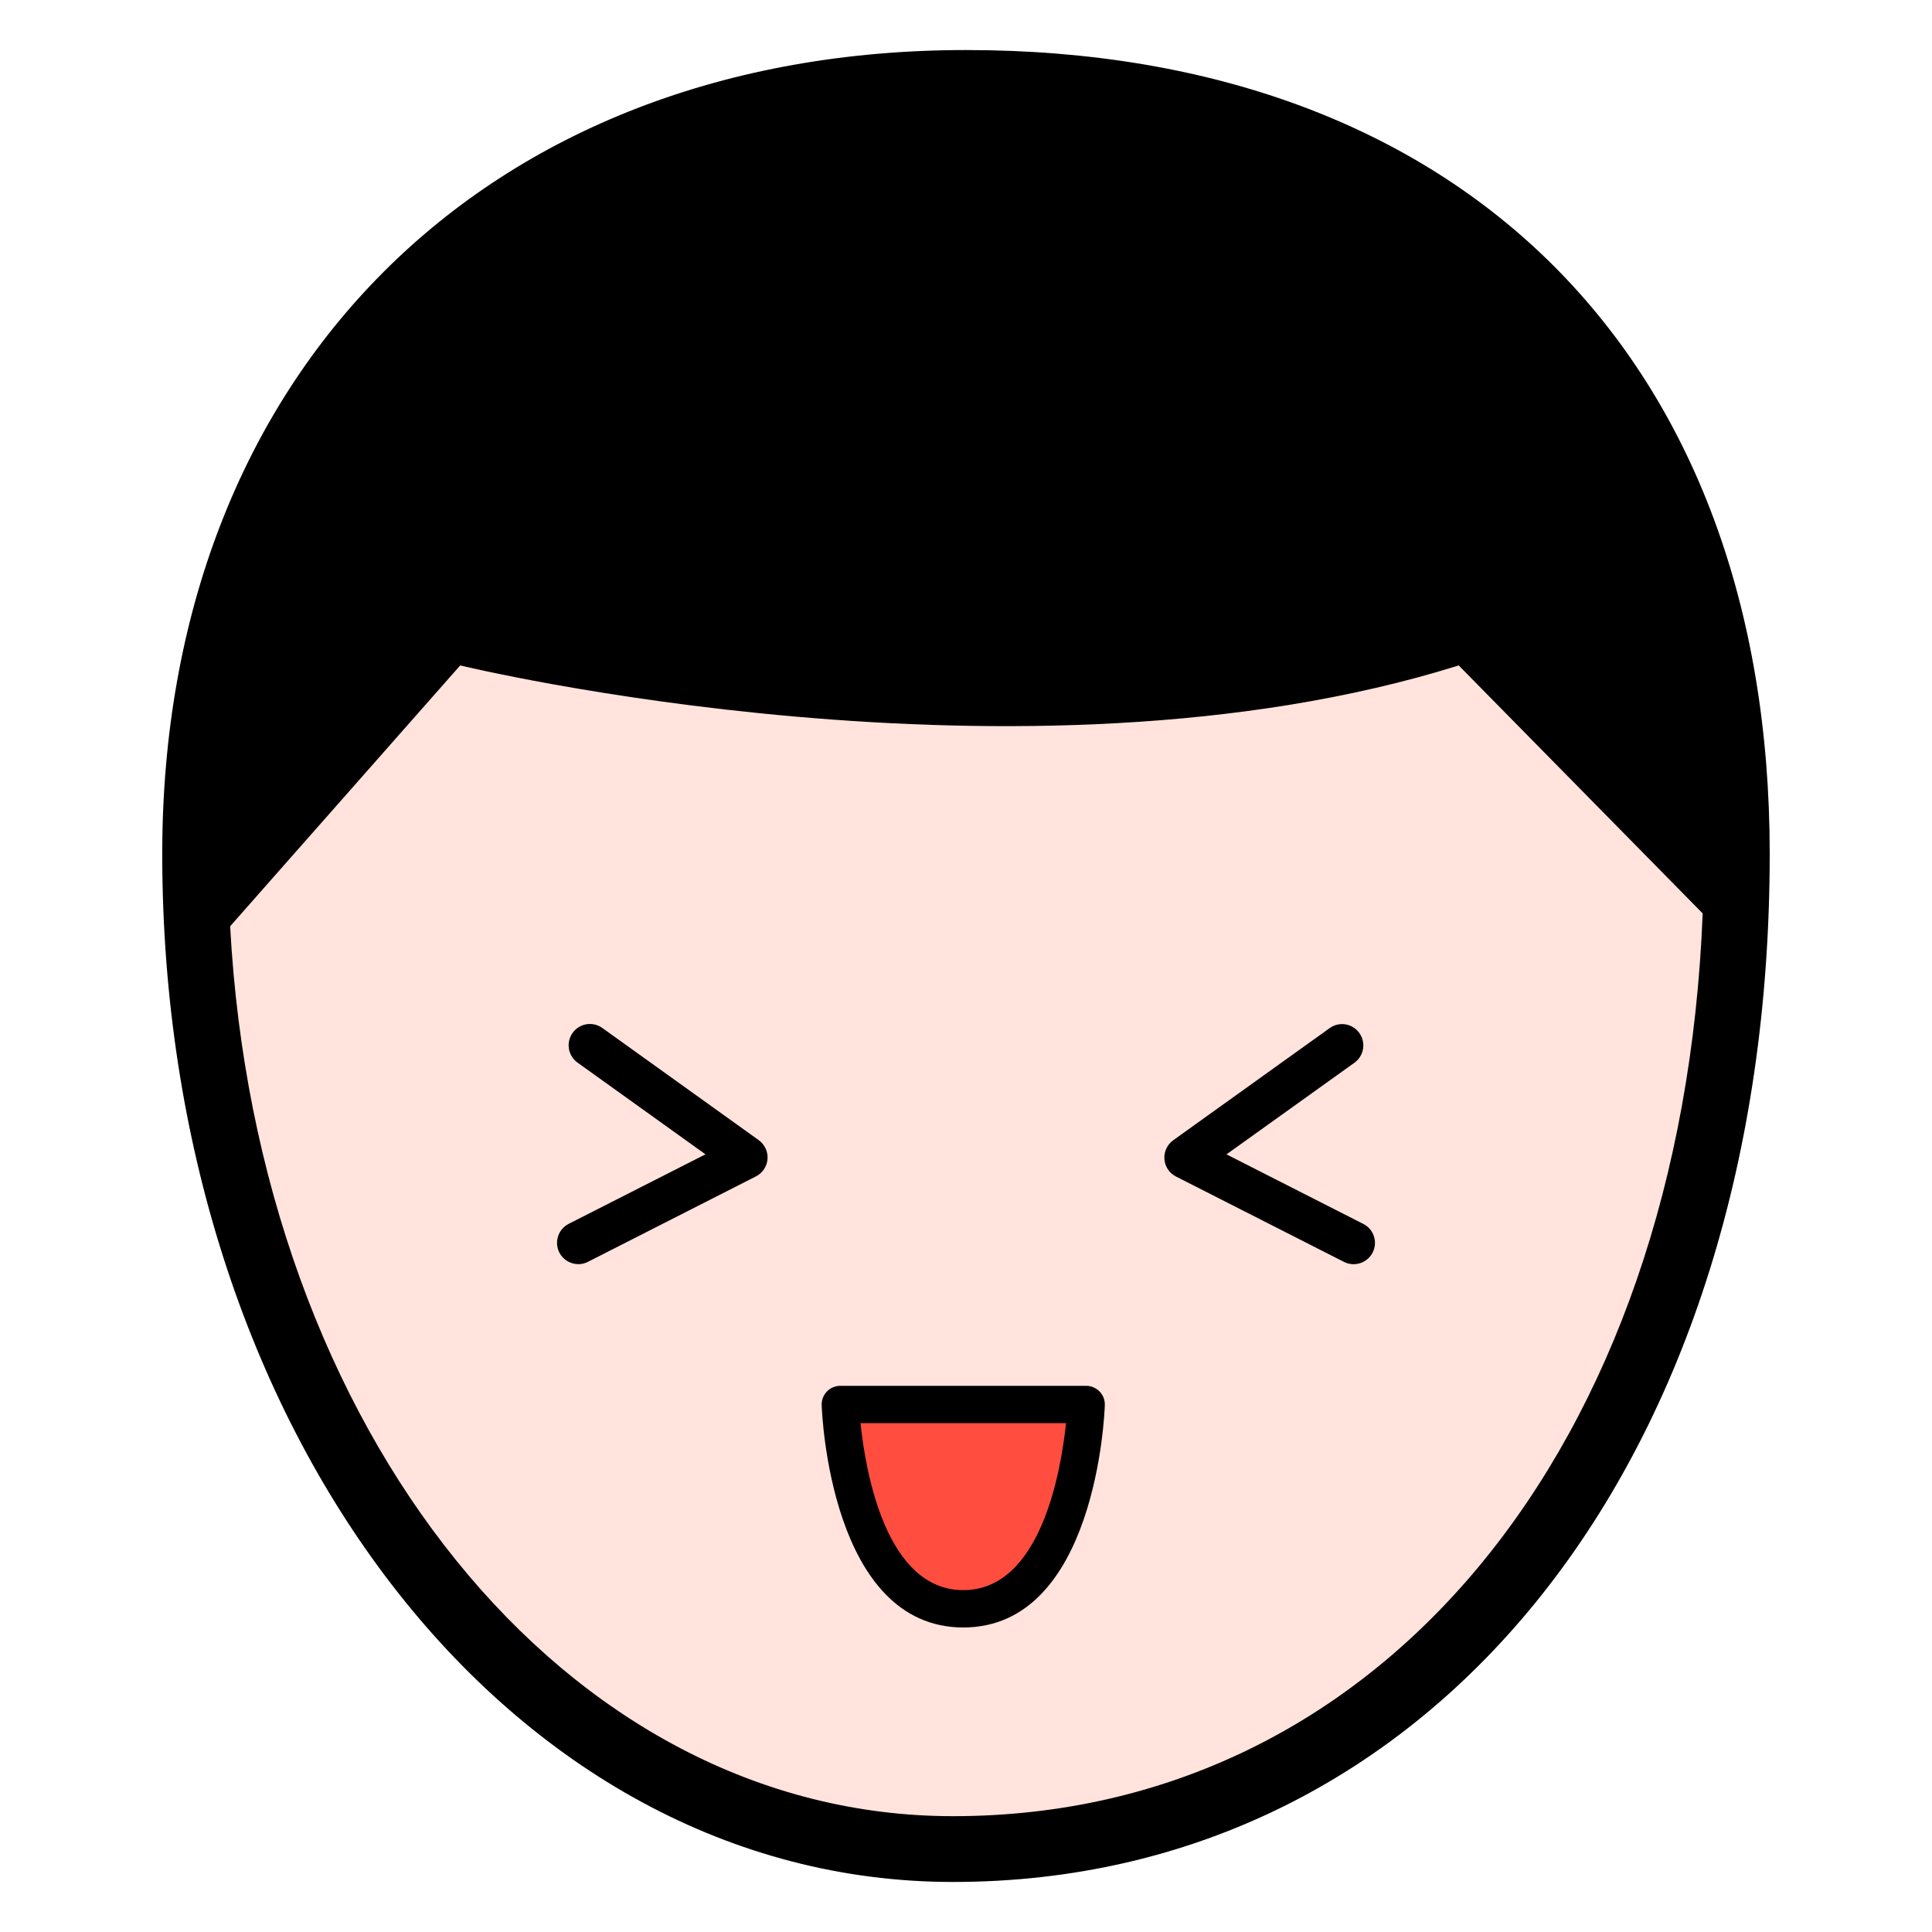 <svg xmlns="http://www.w3.org/2000/svg" xmlns:xlink="http://www.w3.org/1999/xlink" version="1.1" x="0px" y="0px" viewBox="0 0 40 40" enable-background="new 0 0 40 40" xml:space="preserve"><path d="M20,1.036c-9.953,0-16.641,6.688-16.641,16.641c0,11.937,7.191,21.287,16.371,21.287c9.957,0,16.91-8.753,16.91-21.287  C36.641,7.412,30.264,1.036,20,1.036z"></path><path fill="#FFE3DC" d="M19.73,37.602c-8.035,0-14.404-7.979-14.965-18.425l4.763-5.4c0,0,11.649,2.828,20.673,0l5.051,5.134  C34.818,29.978,28.56,37.602,19.73,37.602z"></path><g><g><path d="M11.975,26.173c-0.161,0-0.316-0.088-0.395-0.241c-0.109-0.217-0.023-0.483,0.193-0.593l2.833-1.44l-2.649-1.899    c-0.198-0.142-0.243-0.418-0.101-0.616c0.141-0.197,0.415-0.243,0.614-0.101l3.238,2.322c0.124,0.09,0.194,0.238,0.183,0.392    c-0.012,0.153-0.103,0.289-0.24,0.359l-3.477,1.768C12.109,26.158,12.042,26.173,11.975,26.173z"></path></g><g><path d="M28.026,26.174c-0.067,0-0.136-0.015-0.199-0.047l-3.479-1.768c-0.138-0.07-0.229-0.206-0.24-0.359    c-0.012-0.154,0.057-0.302,0.182-0.392l3.239-2.322c0.199-0.143,0.473-0.097,0.614,0.101c0.143,0.198,0.097,0.474-0.101,0.616    L25.393,23.9l2.833,1.44c0.217,0.11,0.304,0.375,0.193,0.593C28.341,26.085,28.186,26.174,28.026,26.174z"></path></g></g><path d="M19.944,33.695c-2.742,0-2.926-4.415-2.932-4.603c-0.004-0.104,0.035-0.206,0.108-0.282  c0.072-0.075,0.172-0.118,0.277-0.118h5.091c0.105,0,0.205,0.043,0.278,0.118c0.073,0.076,0.112,0.177,0.108,0.282  C22.869,29.279,22.685,33.695,19.944,33.695z"></path><path fill="#FF4D3F" d="M17.816,29.464c0.102,0.987,0.52,3.458,2.128,3.458c1.606,0,2.024-2.47,2.127-3.458H17.816z"></path></svg>